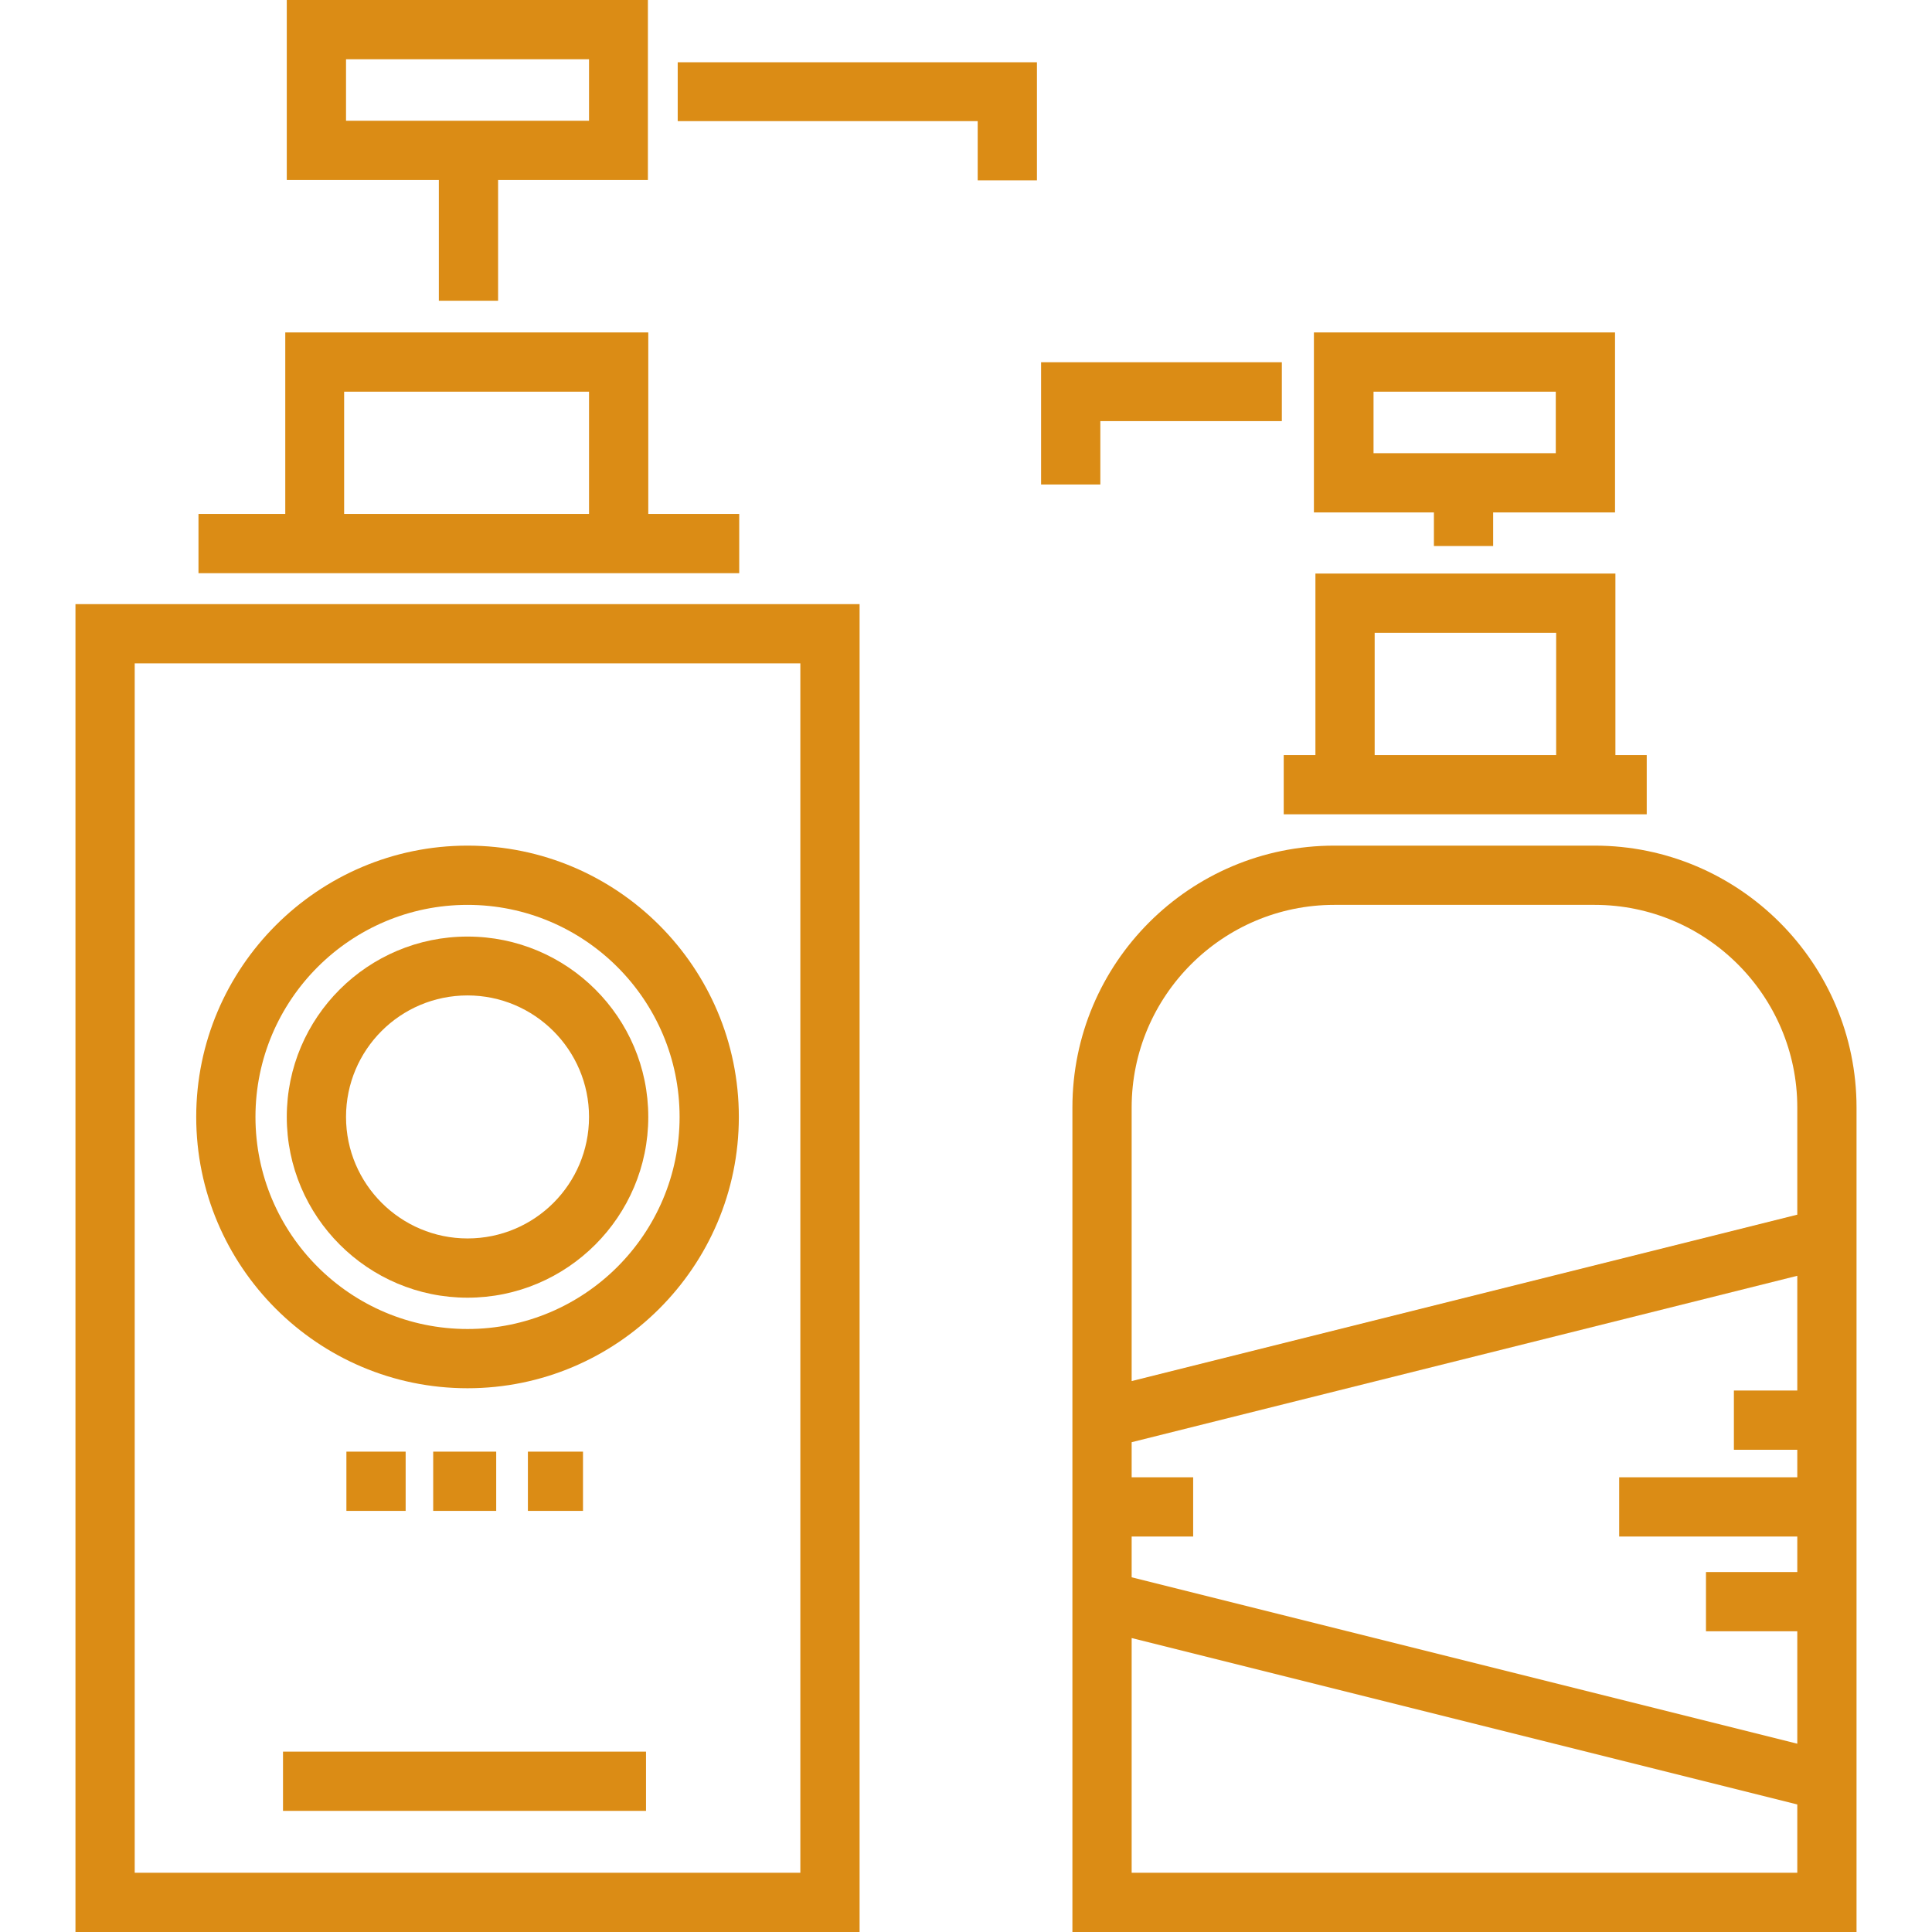 <?xml version="1.0" encoding="utf-8"?>
<!-- Generator: Adobe Illustrator 22.1.0, SVG Export Plug-In . SVG Version: 6.00 Build 0)  -->
<svg version="1.1" id="Layer_1" xmlns="http://www.w3.org/2000/svg" xmlns:xlink="http://www.w3.org/1999/xlink" x="0px" y="0px"
	 viewBox="0 0 512 512" style="enable-background:new 0 0 512 512;" xml:space="preserve">
<style type="text/css">
	.st0{fill:#DB8C15;}
</style>
<g>
	<g>
		<path class="st0" d="M20,160.1V512h207.8V160.1H20z M212.1,496.3H35.7V175.8h176.4V496.3z"/>
	</g>
</g>
<g>
	<g>
		<path class="st0" d="M171.8,136.2V88.1H75.6v48.1h-23v15.7h143.3v-15.7H171.8z M156.1,136.2H91.2v-32.4h64.9V136.2z"/>
	</g>
</g>
<g>
	<g>
		<polygon class="st0" points="179.6,16.5 179.6,32.1 259.1,32.1 259.1,47.8 274.8,47.8 274.8,16.5 		"/>
	</g>
</g>
<g>
	<g>
		<path class="st0" d="M76,47.7h40.3v32H132v-32h39.7V0H76V47.7z M91.7,15.7h64.4V32H91.7V15.7z"/>
	</g>
</g>
<g>
	<g>
		<path class="st0" d="M428.1,200.1v-48.1h-79.5v48.1h-8.4v15.7h96.2v-15.7H428.1z M412.4,200.1h-48.1v-32.4h48.1V200.1z"/>
	</g>
</g>
<g>
	<g>
		<polygon class="st0" points="275.9,96 275.9,128.4 291.6,128.4 291.6,111.6 339.7,111.6 339.7,96 		"/>
	</g>
</g>
<g>
	<g>
		<path class="st0" d="M348.2,88.1v47.7H380v8.9h15.7v-8.9h32.3V88.1H348.2z M412.3,120.1h-48.3v-16.3h48.3V120.1z"/>
	</g>
</g>
<g>
	<g>
		<path class="st0" d="M123.9,224.1C84.3,224.1,52,256.4,52,296s32.2,71.9,71.9,71.9c39.6,0,71.9-32.2,71.9-71.9
			C195.8,256.4,163.6,224.1,123.9,224.1z M123.9,352.2c-31,0-56.2-25.2-56.2-56.2s25.2-56.2,56.2-56.2c31,0,56.2,25.2,56.2,56.2
			C180.1,327,154.9,352.2,123.9,352.2z"/>
	</g>
</g>
<g>
	<g>
		<path class="st0" d="M123.9,248.2C97.5,248.2,76,269.6,76,296s21.5,47.9,47.9,47.9c26.4,0,47.9-21.5,47.9-47.9
			C171.8,269.6,150.3,248.2,123.9,248.2z M123.9,328.2c-17.7,0-32.2-14.4-32.2-32.2s14.4-32.2,32.2-32.2c17.7,0,32.2,14.4,32.2,32.2
			C156.1,313.8,141.7,328.2,123.9,328.2z"/>
	</g>
</g>
<g>
	<g>
		<rect x="75" y="464.2" class="st0" width="96.2" height="15.7"/>
	</g>
</g>
<g>
	<g>
		<rect x="114.8" y="384.7" class="st0" width="16.7" height="15.7"/>
	</g>
</g>
<g>
	<g>
		<rect x="91.8" y="384.7" class="st0" width="15.7" height="15.7"/>
	</g>
</g>
<g>
	<g>
		<rect x="139.9" y="384.7" class="st0" width="14.6" height="15.7"/>
	</g>
</g>
<g>
	<g>
		<path class="st0" d="M422.6,224.1h-69c-38.3,0-69.4,31.1-69.4,69.4V512H492V293.5C492,255.3,460.9,224.1,422.6,224.1z
			 M299.9,407.2h16.3v-15.7h-16.3v-9.3l176.4-44.1v30.4h-16.8v15.7h16.8v7.3h-47.2v15.7h47.2v9.4h-24.2v15.7h24.2v29.8L299.9,418
			V407.2z M476.3,496.3H299.9v-62.2l176.4,44.1V496.3z M476.3,321.9L299.9,366v-72.5c0-29.6,24.1-53.7,53.7-53.7h69
			c29.6,0,53.7,24.1,53.7,53.7L476.3,321.9L476.3,321.9z"/>
	</g>
</g>
</svg>
